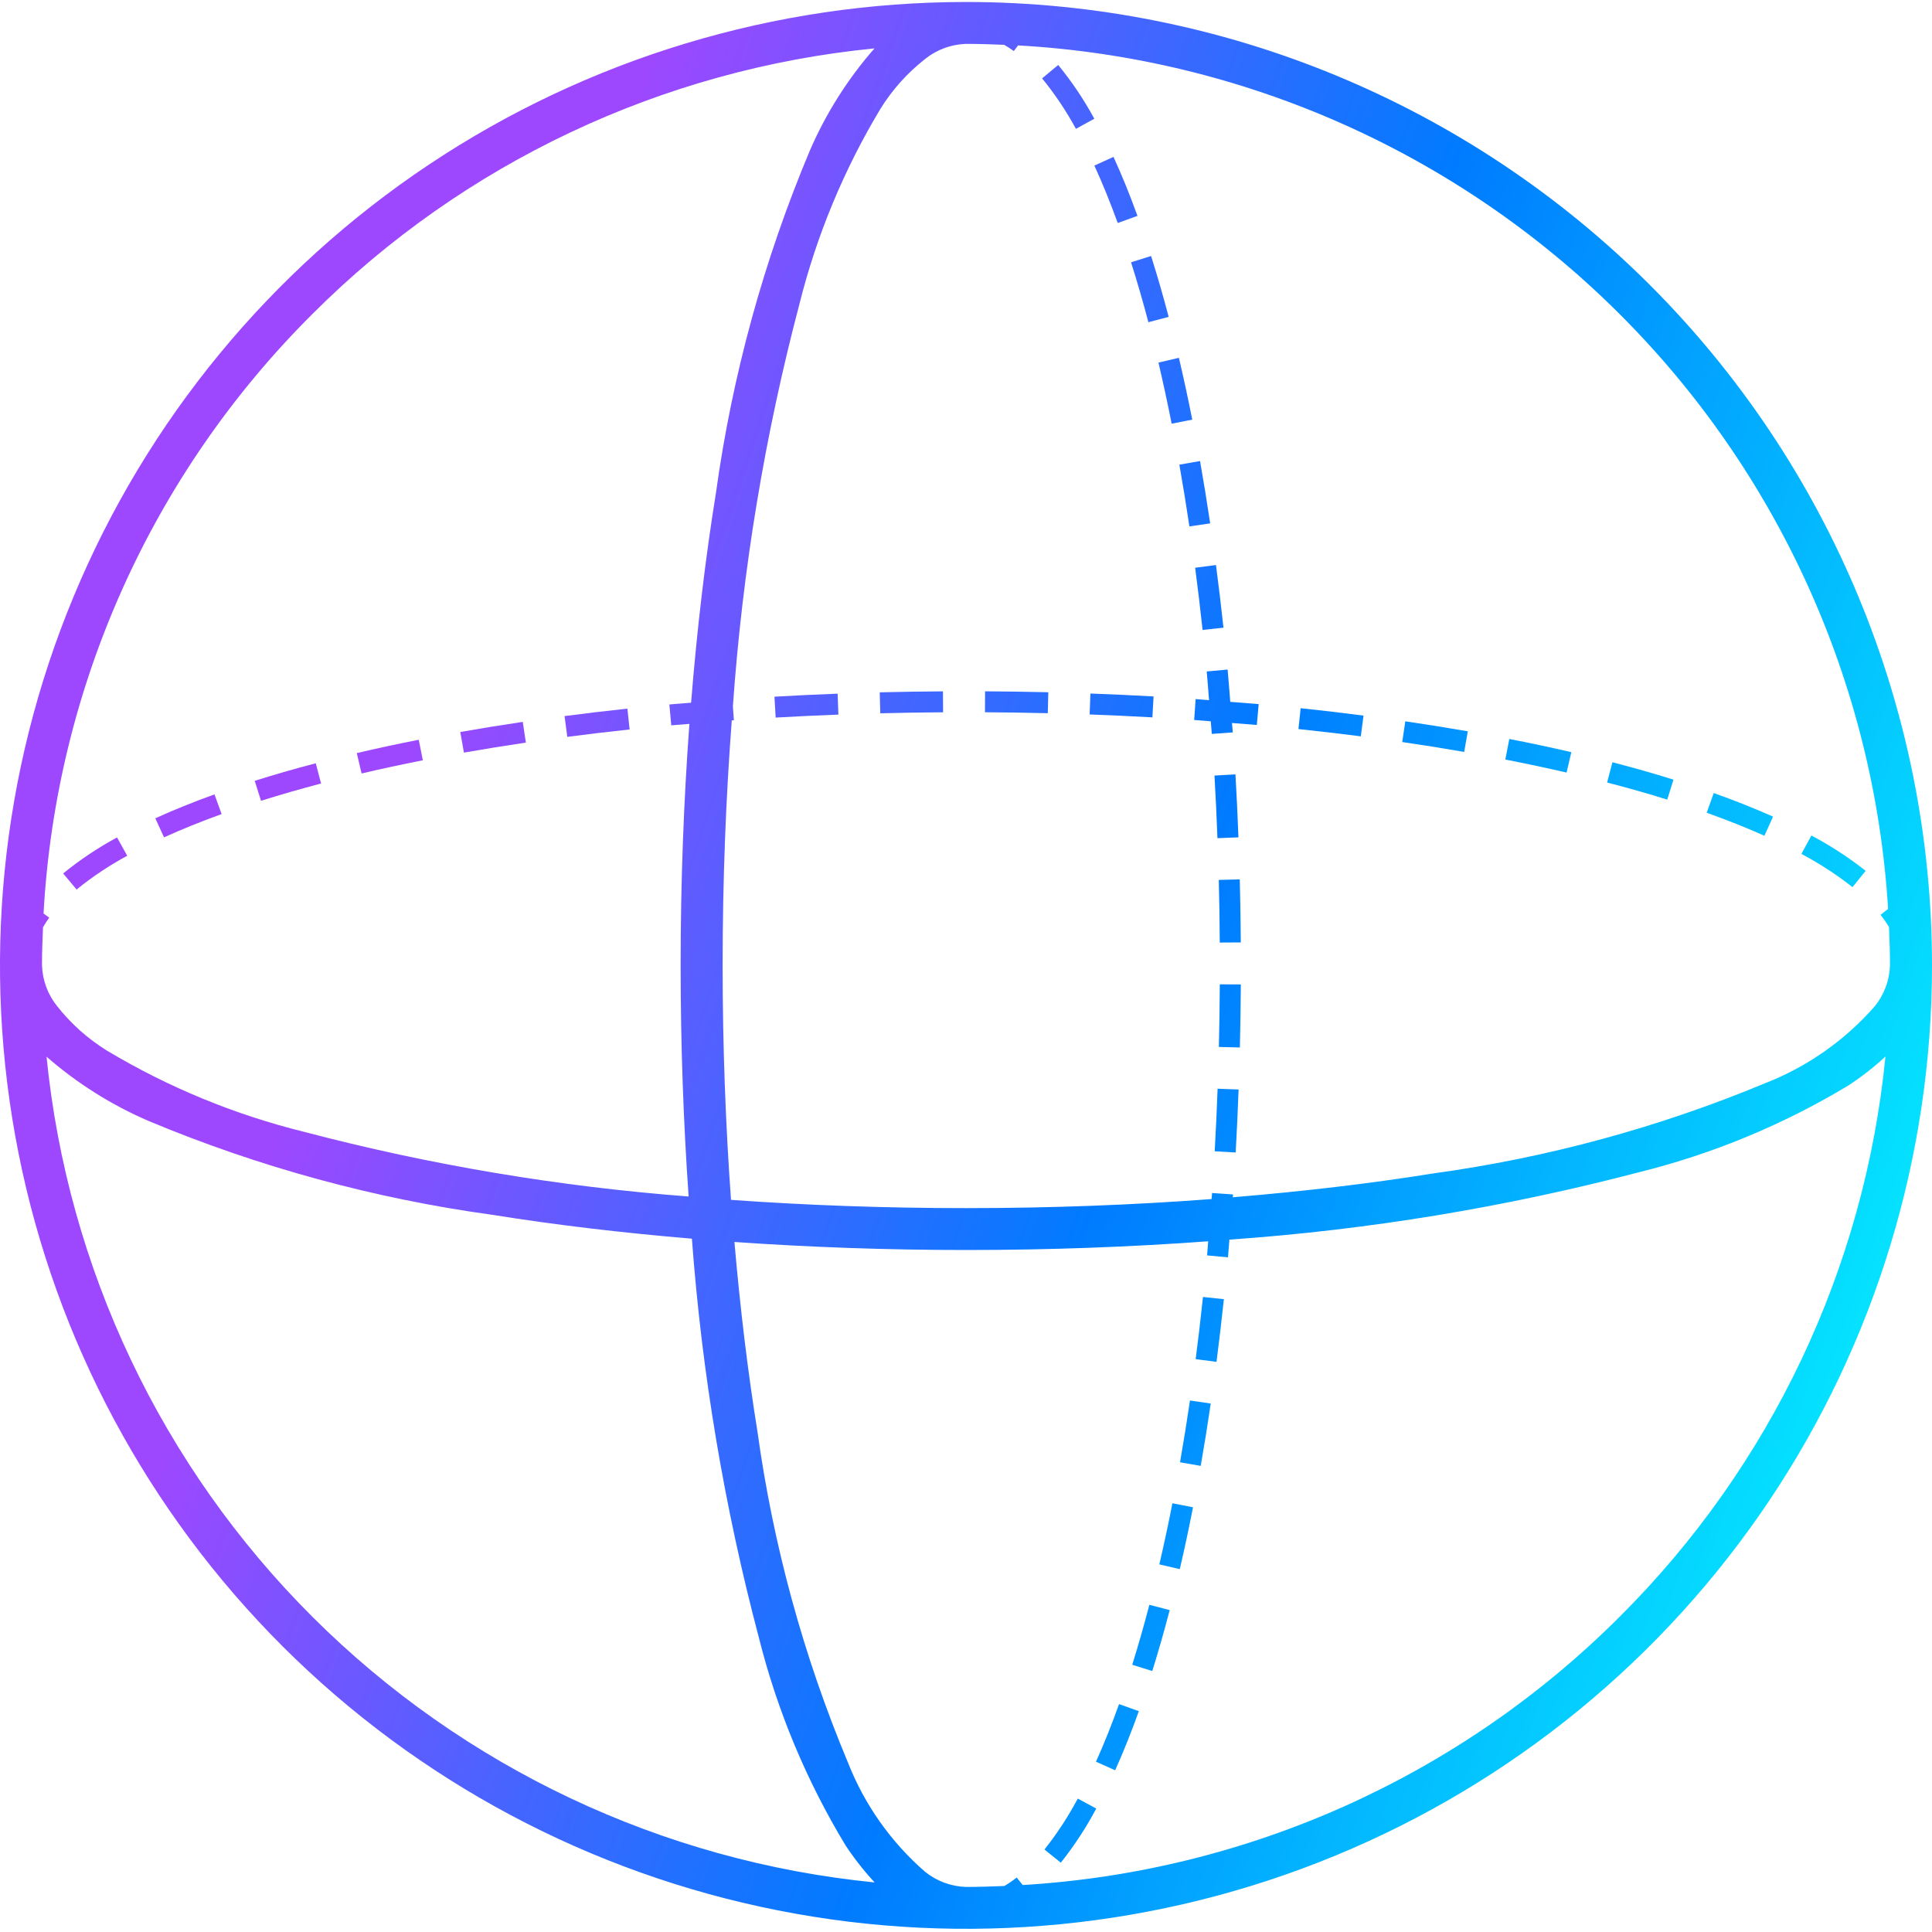 <svg xmlns="http://www.w3.org/2000/svg" width="65" height="65" viewBox="0 0 65 65" fill="none"><path d="M32.5 0.067C26.072 0.067 19.789 1.968 14.444 5.529C9.099 9.091 4.934 14.153 2.474 20.076C0.014 25.999 -0.63 32.516 0.624 38.803C1.879 45.091 4.974 50.867 9.519 55.4C14.064 59.933 19.855 63.02 26.16 64.27C32.464 65.521 38.999 64.879 44.937 62.426C50.876 59.973 55.952 55.818 59.523 50.488C63.094 45.157 65 38.891 65 32.48C65 23.884 61.576 15.639 55.481 9.56C49.386 3.482 41.12 0.067 32.5 0.067ZM63.523 30.579L63.27 30.778C63.373 30.91 63.468 31.047 63.554 31.191C63.572 31.619 63.587 32.048 63.587 32.48C63.57 32.98 63.392 33.462 63.077 33.852C62.076 34.997 60.813 35.885 59.395 36.44C55.815 37.931 52.056 38.952 48.213 39.48C46.113 39.817 43.851 40.084 41.476 40.281C41.479 40.249 41.482 40.218 41.484 40.186L40.779 40.137C40.774 40.206 40.768 40.272 40.763 40.341C38.13 40.54 35.36 40.646 32.5 40.646C29.77 40.646 27.12 40.549 24.594 40.368C24.412 37.847 24.312 35.206 24.312 32.48C24.312 29.627 24.42 26.865 24.62 24.238C24.644 24.236 24.666 24.234 24.691 24.232L24.657 23.766C24.977 19.2 25.725 14.675 26.891 10.248C27.47 7.926 28.392 5.703 29.627 3.652C30.025 3.013 30.532 2.449 31.125 1.984C31.516 1.671 31.998 1.492 32.5 1.476C32.931 1.476 33.358 1.491 33.785 1.508C33.896 1.573 34.005 1.643 34.109 1.718L34.251 1.528C41.852 1.953 49.031 5.147 54.426 10.502C59.822 15.857 63.059 23.001 63.523 30.579ZM10.518 10.557C15.591 5.486 22.273 2.33 29.421 1.628C28.521 2.655 27.787 3.815 27.246 5.067C25.697 8.754 24.634 12.625 24.087 16.585C23.731 18.787 23.451 21.156 23.251 23.642C23.008 23.663 22.76 23.679 22.52 23.701L22.584 24.403C22.785 24.385 22.992 24.371 23.194 24.354C23.003 26.95 22.899 29.672 22.899 32.48C22.9 35.162 22.993 37.765 23.168 40.255C18.791 39.921 14.454 39.191 10.209 38.074C7.881 37.496 5.652 36.577 3.595 35.345C2.955 34.948 2.389 34.443 1.923 33.852C1.608 33.462 1.429 32.98 1.413 32.48C1.413 32.05 1.428 31.624 1.446 31.199C1.51 31.087 1.58 30.979 1.656 30.875L1.465 30.733C1.885 23.125 5.109 15.939 10.518 10.557ZM1.566 35.551C2.595 36.449 3.758 37.181 5.014 37.72C8.71 39.265 12.592 40.325 16.562 40.871C18.663 41.208 20.917 41.476 23.278 41.674C23.614 46.206 24.368 50.697 25.53 55.091C26.148 57.555 27.131 59.912 28.448 62.086C28.739 62.527 29.066 62.944 29.426 63.332C22.279 62.624 15.599 59.469 10.52 54.405C5.441 49.34 2.277 42.678 1.566 35.551ZM54.482 54.403C49.123 59.759 41.98 62.968 34.407 63.42L34.206 63.167C34.075 63.271 33.936 63.366 33.792 63.452C33.363 63.469 32.934 63.484 32.5 63.484C31.998 63.468 31.516 63.289 31.125 62.976C29.976 61.977 29.086 60.718 28.53 59.303C27.035 55.733 26.01 51.984 25.482 48.151C25.16 46.161 24.903 44.023 24.709 41.785C27.205 41.959 29.811 42.055 32.5 42.055C35.316 42.055 38.046 41.953 40.649 41.762C40.635 41.919 40.625 42.081 40.611 42.237L41.314 42.301C41.332 42.105 41.345 41.903 41.362 41.706C46.026 41.38 50.65 40.618 55.172 39.431C57.642 38.816 60.006 37.834 62.185 36.521C62.628 36.231 63.046 35.905 63.434 35.546C62.732 42.677 59.568 49.343 54.482 54.403Z" fill="url(#paint0_linear_4124_1461)"></path><path d="M17.692 24.984L17.588 24.287C16.871 24.393 16.17 24.507 15.485 24.627L15.608 25.321C16.285 25.202 16.98 25.09 17.692 24.984Z" fill="url(#paint1_linear_4124_1461)"></path><path d="M21.183 24.542L21.108 23.841C20.39 23.918 19.686 24.001 18.994 24.092L19.086 24.791C19.772 24.701 20.471 24.618 21.183 24.542Z" fill="url(#paint2_linear_4124_1461)"></path><path d="M45.874 24.075C45.182 23.985 44.477 23.903 43.759 23.827L43.685 24.528C44.397 24.603 45.096 24.685 45.783 24.773L45.874 24.075Z" fill="url(#paint3_linear_4124_1461)"></path><path d="M4.28 28.791L3.938 28.175C3.297 28.521 2.69 28.926 2.125 29.386L2.577 29.927C3.108 29.496 3.678 29.116 4.28 28.791Z" fill="url(#paint4_linear_4124_1461)"></path><path d="M14.226 25.579L14.088 24.888C13.371 25.029 12.677 25.179 12.004 25.337L12.165 26.023C12.829 25.867 13.516 25.719 14.226 25.579Z" fill="url(#paint5_linear_4124_1461)"></path><path d="M7.456 27.389L7.216 26.726C6.504 26.983 5.84 27.251 5.225 27.531L5.519 28.172C6.113 27.902 6.759 27.64 7.456 27.389Z" fill="url(#paint6_linear_4124_1461)"></path><path d="M10.802 26.36L10.623 25.679C9.907 25.867 9.222 26.064 8.569 26.27L8.782 26.942C9.423 26.74 10.096 26.546 10.802 26.36Z" fill="url(#paint7_linear_4124_1461)"></path><path d="M29.598 23.293L29.616 23.998C30.314 23.98 31.019 23.969 31.729 23.964L31.725 23.26C31.01 23.264 30.301 23.276 29.598 23.293Z" fill="url(#paint8_linear_4124_1461)"></path><path d="M28.181 23.338C27.465 23.365 26.756 23.399 26.056 23.439L26.096 24.142C26.792 24.102 27.496 24.069 28.207 24.042L28.181 23.338Z" fill="url(#paint9_linear_4124_1461)"></path><path d="M49.383 24.604C48.699 24.485 47.998 24.373 47.28 24.268L47.177 24.965C47.889 25.069 48.583 25.18 49.261 25.298L49.383 24.604Z" fill="url(#paint10_linear_4124_1461)"></path><path d="M33.138 23.963C33.849 23.967 34.553 23.978 35.252 23.995L35.269 23.29C34.566 23.273 33.857 23.263 33.142 23.259L33.138 23.963Z" fill="url(#paint11_linear_4124_1461)"></path><path d="M52.866 25.306C52.193 25.15 51.498 25.002 50.78 24.862L50.645 25.554C51.354 25.692 52.041 25.839 52.706 25.992L52.866 25.306Z" fill="url(#paint12_linear_4124_1461)"></path><path d="M56.303 26.23C55.65 26.026 54.964 25.831 54.248 25.645L54.07 26.327C54.776 26.51 55.45 26.702 56.092 26.902L56.303 26.23Z" fill="url(#paint13_linear_4124_1461)"></path><path d="M62.768 29.298C62.197 28.848 61.586 28.45 60.943 28.11L60.606 28.729C61.212 29.049 61.787 29.423 62.325 29.847L62.768 29.298Z" fill="url(#paint14_linear_4124_1461)"></path><path d="M36.66 24.037C37.371 24.063 38.075 24.096 38.771 24.135L38.811 23.431C38.111 23.392 37.402 23.359 36.686 23.333L36.66 24.037Z" fill="url(#paint15_linear_4124_1461)"></path><path d="M59.652 27.475C59.036 27.2 58.371 26.935 57.657 26.681L57.42 27.344C58.117 27.593 58.764 27.851 59.362 28.118L59.652 27.475Z" fill="url(#paint16_linear_4124_1461)"></path><path d="M38.636 10.84L39.319 10.661C39.131 9.947 38.933 9.264 38.727 8.613L38.053 8.825C38.256 9.464 38.45 10.136 38.636 10.84Z" fill="url(#paint17_linear_4124_1461)"></path><path d="M39.419 14.254L40.112 14.118C39.97 13.402 39.821 12.709 39.663 12.038L38.975 12.199C39.13 12.861 39.279 13.546 39.419 14.254Z" fill="url(#paint18_linear_4124_1461)"></path><path d="M40.016 17.711L40.715 17.608C40.608 16.892 40.495 16.193 40.374 15.511L39.678 15.633C39.798 16.309 39.91 17.001 40.016 17.711Z" fill="url(#paint19_linear_4124_1461)"></path><path d="M36.199 4.335L36.817 3.994C36.47 3.355 36.063 2.749 35.602 2.186L35.06 2.637C35.492 3.166 35.873 3.735 36.199 4.335Z" fill="url(#paint20_linear_4124_1461)"></path><path d="M35.14 62.225L35.69 62.668C36.142 62.098 36.541 61.489 36.882 60.847L36.261 60.511C35.94 61.115 35.565 61.689 35.14 62.225Z" fill="url(#paint21_linear_4124_1461)"></path><path d="M38.269 7.263C38.012 6.553 37.743 5.891 37.462 5.278L36.819 5.571C37.091 6.163 37.352 6.807 37.605 7.503L38.269 7.263Z" fill="url(#paint22_linear_4124_1461)"></path><path d="M40.459 21.193L41.162 21.118C41.085 20.403 41.001 19.7 40.91 19.01L40.21 19.101C40.3 19.785 40.383 20.483 40.459 21.193Z" fill="url(#paint23_linear_4124_1461)"></path><path d="M40.599 22.591C40.628 22.908 40.651 23.235 40.677 23.556C40.526 23.545 40.379 23.53 40.226 23.52L40.177 24.223C40.366 24.236 40.548 24.253 40.735 24.267C40.746 24.41 40.76 24.548 40.77 24.691L41.475 24.641C41.467 24.534 41.457 24.431 41.449 24.324C41.726 24.347 42.009 24.366 42.284 24.391L42.347 23.689C42.033 23.661 41.709 23.639 41.391 23.613C41.361 23.25 41.335 22.883 41.302 22.526L40.599 22.591Z" fill="url(#paint24_linear_4124_1461)"></path><path d="M40.86 26.093C40.9 26.787 40.933 27.489 40.96 28.199L41.666 28.172C41.639 27.458 41.606 26.752 41.565 26.053L40.86 26.093Z" fill="url(#paint25_linear_4124_1461)"></path><path d="M40.867 38.734L41.573 38.774C41.612 38.075 41.645 37.369 41.671 36.655L40.965 36.629C40.939 37.339 40.907 38.04 40.867 38.734Z" fill="url(#paint26_linear_4124_1461)"></path><path d="M41.008 35.224L41.714 35.241C41.731 34.541 41.742 33.834 41.746 33.12L41.039 33.117C41.035 33.825 41.025 34.528 41.008 35.224Z" fill="url(#paint27_linear_4124_1461)"></path><path d="M38.093 56.009L38.767 56.22C38.971 55.568 39.167 54.885 39.353 54.17L38.669 53.992C38.486 54.696 38.293 55.368 38.093 56.009Z" fill="url(#paint28_linear_4124_1461)"></path><path d="M41.745 31.707C41.74 30.994 41.729 30.287 41.711 29.586L41.005 29.604C41.023 30.3 41.034 31.003 41.038 31.711L41.745 31.707Z" fill="url(#paint29_linear_4124_1461)"></path><path d="M39.701 49.197L40.397 49.318C40.516 48.636 40.629 47.936 40.734 47.22L40.035 47.118C39.931 47.828 39.819 48.52 39.701 49.197Z" fill="url(#paint30_linear_4124_1461)"></path><path d="M40.227 45.727L40.928 45.818C41.017 45.128 41.1 44.425 41.176 43.709L40.473 43.635C40.398 44.345 40.316 45.043 40.227 45.727Z" fill="url(#paint31_linear_4124_1461)"></path><path d="M39.005 52.632L39.693 52.792C39.849 52.12 39.998 51.427 40.138 50.711L39.445 50.576C39.306 51.284 39.159 51.969 39.005 52.632Z" fill="url(#paint32_linear_4124_1461)"></path><path d="M36.873 59.27L37.518 59.559C37.795 58.945 38.06 58.282 38.315 57.57L37.649 57.333C37.401 58.028 37.142 58.674 36.873 59.27Z" fill="url(#paint33_linear_4124_1461)"></path><defs><linearGradient id="paint0_linear_4124_1461" x1="-4.53495e-07" y1="64.885" x2="51.569" y2="82.824" gradientUnits="userSpaceOnUse"><stop stop-color="#9D48FF"></stop><stop offset="0.489" stop-color="#007BFF"></stop><stop offset="1" stop-color="#05EAFF"></stop></linearGradient><linearGradient id="paint1_linear_4124_1461" x1="-4.53495e-07" y1="64.885" x2="51.569" y2="82.824" gradientUnits="userSpaceOnUse"><stop stop-color="#9D48FF"></stop><stop offset="0.489" stop-color="#007BFF"></stop><stop offset="1" stop-color="#05EAFF"></stop></linearGradient><linearGradient id="paint2_linear_4124_1461" x1="-4.53495e-07" y1="64.885" x2="51.569" y2="82.824" gradientUnits="userSpaceOnUse"><stop stop-color="#9D48FF"></stop><stop offset="0.489" stop-color="#007BFF"></stop><stop offset="1" stop-color="#05EAFF"></stop></linearGradient><linearGradient id="paint3_linear_4124_1461" x1="-4.53495e-07" y1="64.885" x2="51.569" y2="82.824" gradientUnits="userSpaceOnUse"><stop stop-color="#9D48FF"></stop><stop offset="0.489" stop-color="#007BFF"></stop><stop offset="1" stop-color="#05EAFF"></stop></linearGradient><linearGradient id="paint4_linear_4124_1461" x1="-4.53495e-07" y1="64.885" x2="51.569" y2="82.824" gradientUnits="userSpaceOnUse"><stop stop-color="#9D48FF"></stop><stop offset="0.489" stop-color="#007BFF"></stop><stop offset="1" stop-color="#05EAFF"></stop></linearGradient><linearGradient id="paint5_linear_4124_1461" x1="-4.53495e-07" y1="64.885" x2="51.569" y2="82.824" gradientUnits="userSpaceOnUse"><stop stop-color="#9D48FF"></stop><stop offset="0.489" stop-color="#007BFF"></stop><stop offset="1" stop-color="#05EAFF"></stop></linearGradient><linearGradient id="paint6_linear_4124_1461" x1="-4.53495e-07" y1="64.885" x2="51.569" y2="82.824" gradientUnits="userSpaceOnUse"><stop stop-color="#9D48FF"></stop><stop offset="0.489" stop-color="#007BFF"></stop><stop offset="1" stop-color="#05EAFF"></stop></linearGradient><linearGradient id="paint7_linear_4124_1461" x1="-4.53495e-07" y1="64.885" x2="51.569" y2="82.824" gradientUnits="userSpaceOnUse"><stop stop-color="#9D48FF"></stop><stop offset="0.489" stop-color="#007BFF"></stop><stop offset="1" stop-color="#05EAFF"></stop></linearGradient><linearGradient id="paint8_linear_4124_1461" x1="-4.53495e-07" y1="64.885" x2="51.569" y2="82.824" gradientUnits="userSpaceOnUse"><stop stop-color="#9D48FF"></stop><stop offset="0.489" stop-color="#007BFF"></stop><stop offset="1" stop-color="#05EAFF"></stop></linearGradient><linearGradient id="paint9_linear_4124_1461" x1="-4.53495e-07" y1="64.885" x2="51.569" y2="82.824" gradientUnits="userSpaceOnUse"><stop stop-color="#9D48FF"></stop><stop offset="0.489" stop-color="#007BFF"></stop><stop offset="1" stop-color="#05EAFF"></stop></linearGradient><linearGradient id="paint10_linear_4124_1461" x1="-4.53495e-07" y1="64.885" x2="51.569" y2="82.824" gradientUnits="userSpaceOnUse"><stop stop-color="#9D48FF"></stop><stop offset="0.489" stop-color="#007BFF"></stop><stop offset="1" stop-color="#05EAFF"></stop></linearGradient><linearGradient id="paint11_linear_4124_1461" x1="-4.53495e-07" y1="64.885" x2="51.569" y2="82.824" gradientUnits="userSpaceOnUse"><stop stop-color="#9D48FF"></stop><stop offset="0.489" stop-color="#007BFF"></stop><stop offset="1" stop-color="#05EAFF"></stop></linearGradient><linearGradient id="paint12_linear_4124_1461" x1="-4.53495e-07" y1="64.885" x2="51.569" y2="82.824" gradientUnits="userSpaceOnUse"><stop stop-color="#9D48FF"></stop><stop offset="0.489" stop-color="#007BFF"></stop><stop offset="1" stop-color="#05EAFF"></stop></linearGradient><linearGradient id="paint13_linear_4124_1461" x1="-4.53495e-07" y1="64.885" x2="51.569" y2="82.824" gradientUnits="userSpaceOnUse"><stop stop-color="#9D48FF"></stop><stop offset="0.489" stop-color="#007BFF"></stop><stop offset="1" stop-color="#05EAFF"></stop></linearGradient><linearGradient id="paint14_linear_4124_1461" x1="-4.53495e-07" y1="64.885" x2="51.569" y2="82.824" gradientUnits="userSpaceOnUse"><stop stop-color="#9D48FF"></stop><stop offset="0.489" stop-color="#007BFF"></stop><stop offset="1" stop-color="#05EAFF"></stop></linearGradient><linearGradient id="paint15_linear_4124_1461" x1="-4.53495e-07" y1="64.885" x2="51.569" y2="82.824" gradientUnits="userSpaceOnUse"><stop stop-color="#9D48FF"></stop><stop offset="0.489" stop-color="#007BFF"></stop><stop offset="1" stop-color="#05EAFF"></stop></linearGradient><linearGradient id="paint16_linear_4124_1461" x1="-4.53495e-07" y1="64.885" x2="51.569" y2="82.824" gradientUnits="userSpaceOnUse"><stop stop-color="#9D48FF"></stop><stop offset="0.489" stop-color="#007BFF"></stop><stop offset="1" stop-color="#05EAFF"></stop></linearGradient><linearGradient id="paint17_linear_4124_1461" x1="-4.53495e-07" y1="64.885" x2="51.569" y2="82.824" gradientUnits="userSpaceOnUse"><stop stop-color="#9D48FF"></stop><stop offset="0.489" stop-color="#007BFF"></stop><stop offset="1" stop-color="#05EAFF"></stop></linearGradient><linearGradient id="paint18_linear_4124_1461" x1="-4.53495e-07" y1="64.885" x2="51.569" y2="82.824" gradientUnits="userSpaceOnUse"><stop stop-color="#9D48FF"></stop><stop offset="0.489" stop-color="#007BFF"></stop><stop offset="1" stop-color="#05EAFF"></stop></linearGradient><linearGradient id="paint19_linear_4124_1461" x1="-4.53495e-07" y1="64.885" x2="51.569" y2="82.824" gradientUnits="userSpaceOnUse"><stop stop-color="#9D48FF"></stop><stop offset="0.489" stop-color="#007BFF"></stop><stop offset="1" stop-color="#05EAFF"></stop></linearGradient><linearGradient id="paint20_linear_4124_1461" x1="-4.53495e-07" y1="64.885" x2="51.569" y2="82.824" gradientUnits="userSpaceOnUse"><stop stop-color="#9D48FF"></stop><stop offset="0.489" stop-color="#007BFF"></stop><stop offset="1" stop-color="#05EAFF"></stop></linearGradient><linearGradient id="paint21_linear_4124_1461" x1="-4.53495e-07" y1="64.885" x2="51.569" y2="82.824" gradientUnits="userSpaceOnUse"><stop stop-color="#9D48FF"></stop><stop offset="0.489" stop-color="#007BFF"></stop><stop offset="1" stop-color="#05EAFF"></stop></linearGradient><linearGradient id="paint22_linear_4124_1461" x1="-4.53495e-07" y1="64.885" x2="51.569" y2="82.824" gradientUnits="userSpaceOnUse"><stop stop-color="#9D48FF"></stop><stop offset="0.489" stop-color="#007BFF"></stop><stop offset="1" stop-color="#05EAFF"></stop></linearGradient><linearGradient id="paint23_linear_4124_1461" x1="-4.53495e-07" y1="64.885" x2="51.569" y2="82.824" gradientUnits="userSpaceOnUse"><stop stop-color="#9D48FF"></stop><stop offset="0.489" stop-color="#007BFF"></stop><stop offset="1" stop-color="#05EAFF"></stop></linearGradient><linearGradient id="paint24_linear_4124_1461" x1="-4.53495e-07" y1="64.885" x2="51.569" y2="82.824" gradientUnits="userSpaceOnUse"><stop stop-color="#9D48FF"></stop><stop offset="0.489" stop-color="#007BFF"></stop><stop offset="1" stop-color="#05EAFF"></stop></linearGradient><linearGradient id="paint25_linear_4124_1461" x1="-4.53495e-07" y1="64.885" x2="51.569" y2="82.824" gradientUnits="userSpaceOnUse"><stop stop-color="#9D48FF"></stop><stop offset="0.489" stop-color="#007BFF"></stop><stop offset="1" stop-color="#05EAFF"></stop></linearGradient><linearGradient id="paint26_linear_4124_1461" x1="-4.53495e-07" y1="64.885" x2="51.569" y2="82.824" gradientUnits="userSpaceOnUse"><stop stop-color="#9D48FF"></stop><stop offset="0.489" stop-color="#007BFF"></stop><stop offset="1" stop-color="#05EAFF"></stop></linearGradient><linearGradient id="paint27_linear_4124_1461" x1="-4.53495e-07" y1="64.885" x2="51.569" y2="82.824" gradientUnits="userSpaceOnUse"><stop stop-color="#9D48FF"></stop><stop offset="0.489" stop-color="#007BFF"></stop><stop offset="1" stop-color="#05EAFF"></stop></linearGradient><linearGradient id="paint28_linear_4124_1461" x1="-4.53495e-07" y1="64.885" x2="51.569" y2="82.824" gradientUnits="userSpaceOnUse"><stop stop-color="#9D48FF"></stop><stop offset="0.489" stop-color="#007BFF"></stop><stop offset="1" stop-color="#05EAFF"></stop></linearGradient><linearGradient id="paint29_linear_4124_1461" x1="-4.53495e-07" y1="64.885" x2="51.569" y2="82.824" gradientUnits="userSpaceOnUse"><stop stop-color="#9D48FF"></stop><stop offset="0.489" stop-color="#007BFF"></stop><stop offset="1" stop-color="#05EAFF"></stop></linearGradient><linearGradient id="paint30_linear_4124_1461" x1="-4.53495e-07" y1="64.885" x2="51.569" y2="82.824" gradientUnits="userSpaceOnUse"><stop stop-color="#9D48FF"></stop><stop offset="0.489" stop-color="#007BFF"></stop><stop offset="1" stop-color="#05EAFF"></stop></linearGradient><linearGradient id="paint31_linear_4124_1461" x1="-4.53495e-07" y1="64.885" x2="51.569" y2="82.824" gradientUnits="userSpaceOnUse"><stop stop-color="#9D48FF"></stop><stop offset="0.489" stop-color="#007BFF"></stop><stop offset="1" stop-color="#05EAFF"></stop></linearGradient><linearGradient id="paint32_linear_4124_1461" x1="-4.53495e-07" y1="64.885" x2="51.569" y2="82.824" gradientUnits="userSpaceOnUse"><stop stop-color="#9D48FF"></stop><stop offset="0.489" stop-color="#007BFF"></stop><stop offset="1" stop-color="#05EAFF"></stop></linearGradient><linearGradient id="paint33_linear_4124_1461" x1="-4.53495e-07" y1="64.885" x2="51.569" y2="82.824" gradientUnits="userSpaceOnUse"><stop stop-color="#9D48FF"></stop><stop offset="0.489" stop-color="#007BFF"></stop><stop offset="1" stop-color="#05EAFF"></stop></linearGradient></defs></svg>